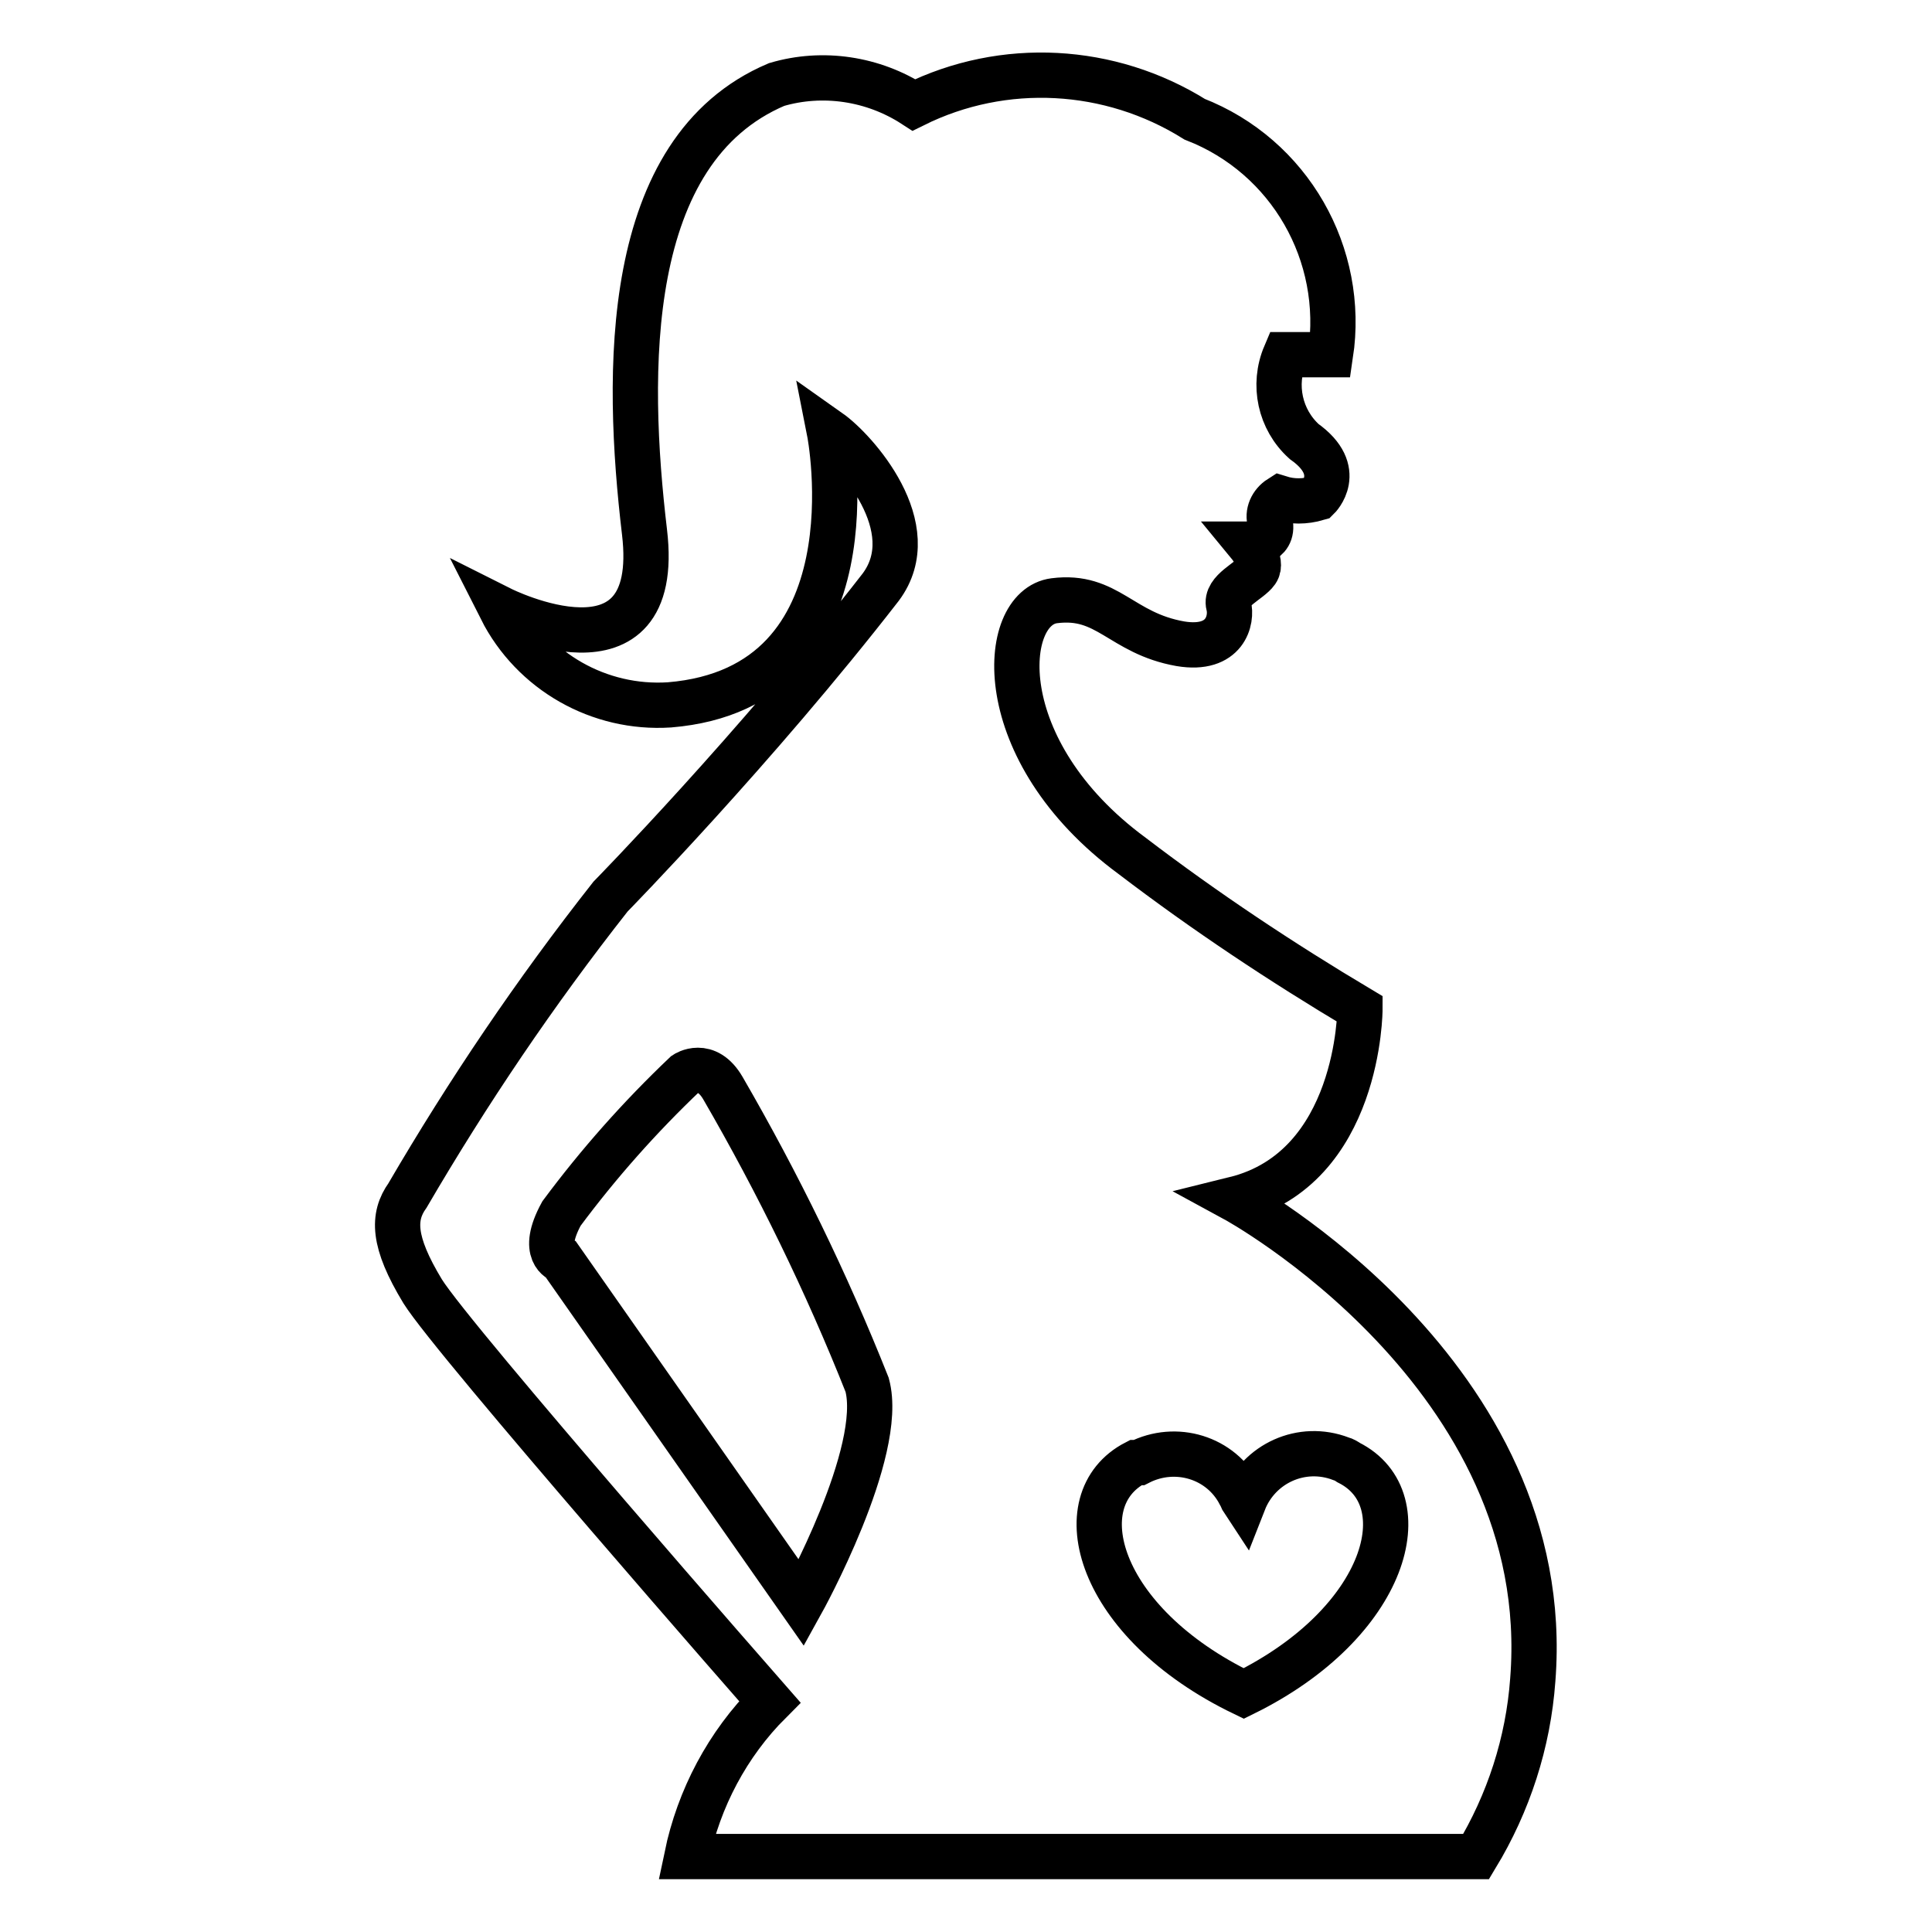 <?xml version="1.0" encoding="utf-8"?>
<!-- Svg Vector Icons : http://www.onlinewebfonts.com/icon -->
<!DOCTYPE svg PUBLIC "-//W3C//DTD SVG 1.1//EN" "http://www.w3.org/Graphics/SVG/1.1/DTD/svg11.dtd">
<svg version="1.1" xmlns="http://www.w3.org/2000/svg" xmlns:xlink="http://www.w3.org/1999/xlink" x="0px" y="0px" viewBox="0 0 256 256" enable-background="new 0 0 256 256" xml:space="preserve">
<g> <path stroke-width="6" fill-opacity="0" stroke="#000000"  d="M91,246h104.6c4.3-7.1,6.9-15.1,7.5-23.4c3.2-40.5-39.5-63.7-39.5-63.7c16.6-4.1,16.6-25.2,16.6-25.2 c-10.4-6.2-20.5-12.9-30.2-20.3c-19-14-17.5-32.9-10.3-33.8c7.1-0.9,8.8,4.3,16.7,5.7c6,1,6.9-3.2,6.4-5.1 c-0.5-1.9,2.8-3.2,3.7-4.5c0.9-1.3-1-3.6-1-3.6s3.4,0,2.8-2.9c-0.4-1.2,0.2-2.5,1.3-3.2c1.6,0.5,3.3,0.5,5,0c0,0,3.7-3.6-1.8-7.5 c-3.2-2.9-4.2-7.5-2.5-11.5h6c2-13.3-5.4-26.3-18-31.2c-11.2-7-25.3-7.8-37.2-1.9c-5.4-3.5-12.1-4.5-18.2-2.7 c-20.5,8.7-20,38.2-17.5,59.3c2.5,21-19,10.2-19,10.2c4.2,8.3,13,13.3,22.3,12.7c27.9-2.3,21.2-36.2,21.2-36.2 c3.4,2.4,12.7,12.7,6.8,20.6c-16.6,21.4-35.8,41-35.8,41C70.9,131.5,62,144.7,54,158.4c-2,2.8-2,6.1,2,12.7 c4.1,6.6,46,54.4,46,54.4C96.4,231.1,92.6,238.3,91,246z M150.9,193.8c4.9-2.5,10.9-0.7,13.4,4.2c0.2,0.3,0.3,0.7,0.5,1 c2-5.1,7.7-7.7,12.9-5.7c0.4,0.1,0.7,0.3,1,0.5c9.6,4.8,5.2,21.2-13.9,30.6c-19.5-9.4-23.8-25.7-14.3-30.6H150.9z M74.4,167 c0,0-2.9-0.9,0-6.2c4.9-6.6,10.4-12.8,16.4-18.5c0,0,2.8-1.9,5,1.9c7.3,12.6,13.7,25.7,19.1,39.3c2.4,8.9-8.7,28.9-8.7,28.9 L74.4,167z"/></g>
</svg>